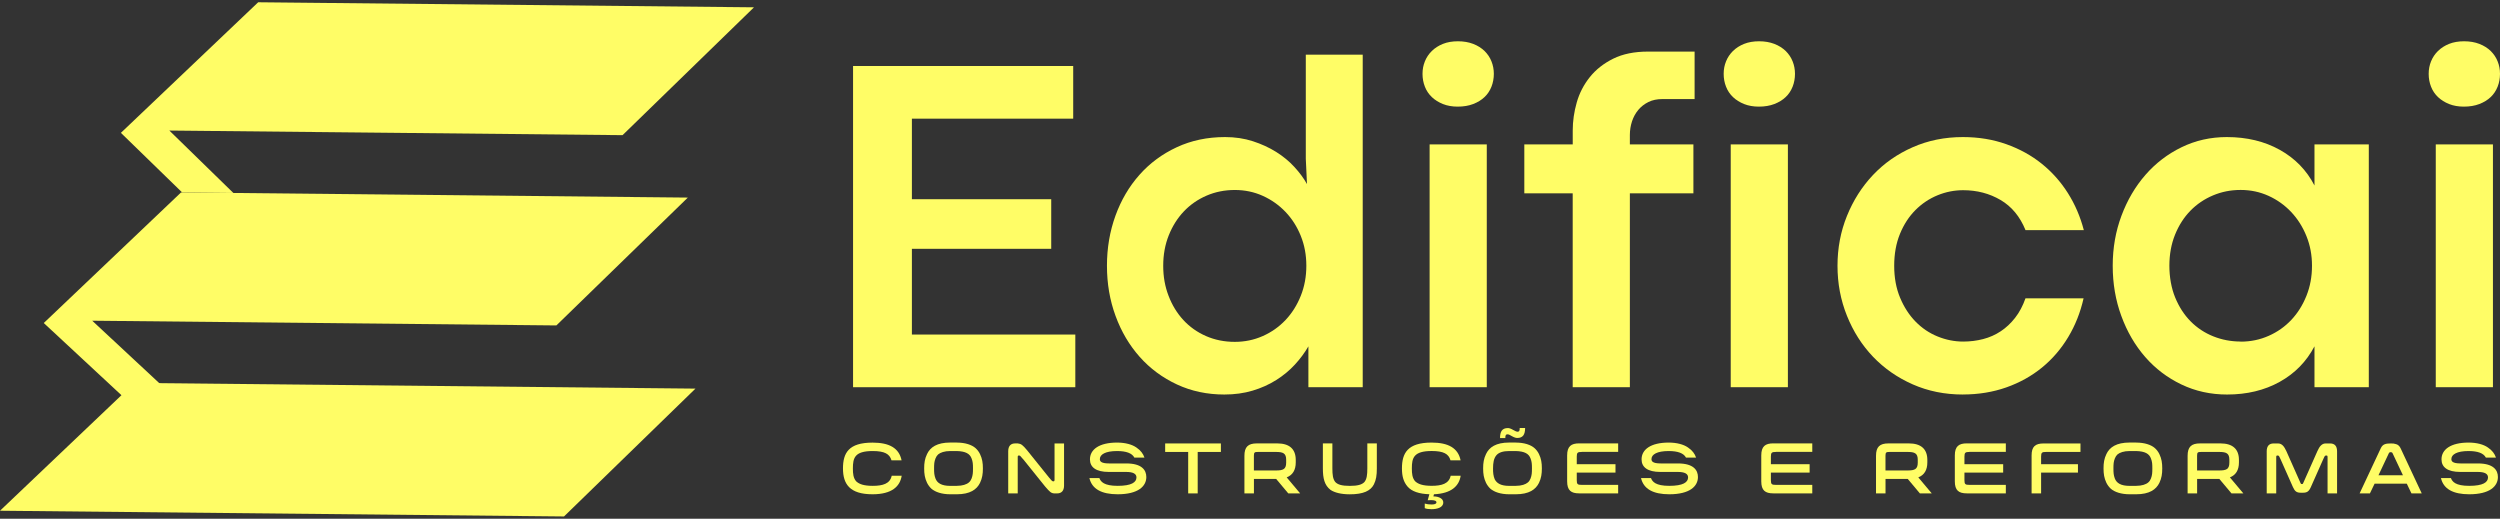 <svg viewBox="0 0 694 144" fill="none" xmlns="http://www.w3.org/2000/svg">
<rect x="0" y="0" width="694" height="144" fill="#333333" stroke="none"/>
<path d="M236.81 18.32H297.92V32.94H253.14V55.3H291.82V69.07H253.14V92.87H298.51V107.49H236.81V18.32Z" fill="#FFFD66"/>
<path d="M339.88 109.52C335.11 109.52 330.73 108.59 326.73 106.73C322.73 104.87 319.29 102.33 316.4 99.09C313.52 95.86 311.27 92.06 309.68 87.71C308.08 83.36 307.29 78.72 307.29 73.78C307.29 68.84 308.08 64.21 309.65 59.88C311.22 55.55 313.44 51.77 316.31 48.54C319.17 45.31 322.63 42.75 326.67 40.87C330.71 38.99 335.18 38.05 340.08 38.05C342.83 38.05 345.4 38.43 347.78 39.2C350.16 39.97 352.32 40.96 354.27 42.18C356.21 43.4 357.91 44.8 359.35 46.38C360.79 47.95 361.95 49.53 362.82 51.1L362.49 44.08V15.17H378.29V107.49H363.21V96.15C362.2 97.9 360.96 99.58 359.47 101.2C357.98 102.82 356.26 104.25 354.29 105.49C352.32 106.74 350.14 107.72 347.73 108.44C345.33 109.16 342.7 109.52 339.86 109.52H339.88ZM342.77 94.9C345.52 94.9 348.11 94.37 350.54 93.29C352.97 92.22 355.07 90.73 356.87 88.83C358.66 86.93 360.07 84.69 361.1 82.11C362.13 79.53 362.64 76.76 362.64 73.78C362.64 70.8 362.13 68.04 361.1 65.49C360.07 62.93 358.66 60.72 356.87 58.84C355.08 56.96 352.98 55.47 350.58 54.38C348.18 53.29 345.57 52.74 342.78 52.74C339.99 52.74 337.37 53.26 334.94 54.31C332.51 55.36 330.42 56.81 328.65 58.67C326.88 60.53 325.48 62.75 324.45 65.32C323.42 67.9 322.91 70.72 322.91 73.78C322.91 76.84 323.4 79.53 324.39 82.11C325.37 84.69 326.74 86.93 328.49 88.83C330.24 90.73 332.34 92.22 334.78 93.29C337.23 94.36 339.89 94.9 342.78 94.9H342.77Z" fill="#FFFD66"/>
<path d="M404.66 29.6C403.13 29.6 401.76 29.36 400.56 28.88C399.36 28.4 398.33 27.76 397.48 26.95C396.63 26.14 395.98 25.18 395.55 24.07C395.11 22.96 394.89 21.77 394.89 20.5C394.89 19.23 395.11 18.12 395.55 17.03C395.99 15.94 396.63 14.98 397.48 14.15C398.33 13.32 399.36 12.66 400.56 12.18C401.76 11.7 403.15 11.46 404.72 11.46C406.29 11.46 407.7 11.7 408.95 12.18C410.2 12.66 411.24 13.32 412.1 14.15C412.95 14.98 413.6 15.94 414.03 17.03C414.47 18.12 414.69 19.28 414.69 20.5C414.69 21.72 414.47 22.96 414.03 24.07C413.59 25.18 412.95 26.15 412.1 26.95C411.25 27.76 410.2 28.4 408.95 28.88C407.7 29.36 406.27 29.6 404.66 29.6ZM396.86 40.09H412.73V107.49H396.86V40.09Z" fill="#FFFD66"/>
<path d="M436.59 53.66H423.15V40.09H436.59V36.22C436.59 33.64 436.96 31.05 437.7 28.45C438.44 25.85 439.66 23.5 441.34 21.4C443.02 19.3 445.19 17.6 447.83 16.29C450.47 14.98 453.7 14.32 457.5 14.32H470.42V27.5H461.5C460.01 27.5 458.71 27.77 457.6 28.32C456.49 28.87 455.55 29.6 454.78 30.52C454.01 31.44 453.44 32.5 453.04 33.7C452.65 34.9 452.45 36.16 452.45 37.47V40.09H470.09V53.66H452.45V107.49H436.58V53.66H436.59Z" fill="#FFFD66"/>
<path d="M488.26 29.6C486.73 29.6 485.36 29.36 484.16 28.88C482.96 28.4 481.93 27.76 481.08 26.95C480.23 26.14 479.58 25.18 479.15 24.07C478.71 22.96 478.49 21.77 478.49 20.5C478.49 19.23 478.71 18.12 479.15 17.03C479.59 15.94 480.23 14.98 481.08 14.15C481.93 13.32 482.96 12.66 484.16 12.18C485.36 11.7 486.75 11.46 488.32 11.46C489.89 11.46 491.3 11.7 492.55 12.18C493.8 12.66 494.84 13.32 495.7 14.15C496.55 14.98 497.2 15.94 497.63 17.03C498.07 18.12 498.29 19.28 498.29 20.5C498.29 21.72 498.07 22.96 497.63 24.07C497.19 25.18 496.55 26.15 495.7 26.95C494.85 27.76 493.8 28.4 492.55 28.88C491.3 29.36 489.87 29.6 488.26 29.6ZM480.45 40.09H496.32V107.49H480.45V40.09Z" fill="#FFFD66"/>
<path d="M544.9 109.52C539.87 109.52 535.23 108.58 530.97 106.7C526.71 104.82 523.04 102.26 519.95 99.03C516.87 95.8 514.45 92 512.71 87.65C510.96 83.3 510.09 78.68 510.09 73.78C510.09 68.88 510.96 64.27 512.71 59.95C514.46 55.62 516.87 51.83 519.95 48.57C523.03 45.31 526.7 42.75 530.97 40.87C535.23 38.99 539.88 38.05 544.9 38.05C549.23 38.05 553.24 38.71 556.93 40.02C560.62 41.33 563.9 43.13 566.76 45.43C569.62 47.72 572.05 50.45 574.04 53.59C576.03 56.74 577.5 60.17 578.47 63.88H562.28C560.75 60.12 558.44 57.33 555.36 55.52C552.28 53.71 548.81 52.8 544.97 52.8C542.52 52.8 540.15 53.27 537.86 54.21C535.57 55.15 533.52 56.52 531.73 58.31C529.94 60.1 528.51 62.3 527.44 64.9C526.37 67.5 525.83 70.46 525.83 73.78C525.83 77.1 526.38 80.06 527.47 82.66C528.56 85.26 529.99 87.47 531.76 89.28C533.53 91.09 535.57 92.47 537.89 93.41C540.21 94.35 542.57 94.82 544.97 94.82C546.89 94.82 548.74 94.59 550.51 94.13C552.28 93.67 553.91 92.95 555.39 91.97C556.88 90.99 558.21 89.74 559.39 88.23C560.57 86.72 561.53 84.92 562.27 82.82H578.4C577.52 86.71 576.11 90.29 574.14 93.57C572.17 96.85 569.75 99.67 566.86 102.03C563.97 104.39 560.67 106.23 556.96 107.54C553.24 108.85 549.22 109.51 544.9 109.51V109.52Z" fill="#FFFD66"/>
<path d="M618.21 109.52C613.66 109.52 609.45 108.59 605.56 106.73C601.67 104.87 598.32 102.33 595.5 99.09C592.68 95.86 590.47 92.06 588.88 87.71C587.28 83.36 586.49 78.72 586.49 73.78C586.49 68.84 587.3 64.21 588.92 59.88C590.54 55.55 592.76 51.77 595.58 48.54C598.4 45.31 601.74 42.75 605.61 40.87C609.48 38.99 613.66 38.05 618.17 38.05C623.72 38.05 628.62 39.23 632.86 41.59C637.1 43.95 640.31 47.25 642.5 51.49V40.08H657.58V107.48H642.5V96.14C640.27 100.38 637.05 103.67 632.83 106.01C628.61 108.35 623.75 109.52 618.24 109.52H618.21ZM622.01 94.84C624.76 94.84 627.35 94.31 629.78 93.23C632.21 92.16 634.3 90.68 636.07 88.8C637.84 86.92 639.24 84.69 640.27 82.11C641.3 79.53 641.81 76.76 641.81 73.78C641.81 70.8 641.3 68.11 640.27 65.55C639.24 62.99 637.83 60.76 636.04 58.86C634.25 56.96 632.15 55.46 629.75 54.37C627.35 53.28 624.77 52.73 622.01 52.73C619.25 52.73 616.74 53.23 614.34 54.24C611.94 55.25 609.84 56.67 608.05 58.5C606.26 60.34 604.84 62.55 603.79 65.15C602.74 67.75 602.22 70.62 602.22 73.77C602.22 76.92 602.76 79.99 603.83 82.59C604.9 85.19 606.33 87.4 608.12 89.21C609.91 91.02 612.01 92.41 614.41 93.37C616.81 94.33 619.35 94.81 622.02 94.81L622.01 94.84Z" fill="#FFFD66"/>
<path d="M683.97 29.6C682.44 29.6 681.07 29.36 679.87 28.88C678.67 28.4 677.64 27.76 676.79 26.95C675.94 26.14 675.29 25.18 674.86 24.07C674.42 22.96 674.2 21.77 674.2 20.5C674.2 19.23 674.42 18.12 674.86 17.03C675.3 15.94 675.94 14.98 676.79 14.15C677.64 13.32 678.67 12.66 679.87 12.18C681.07 11.7 682.46 11.46 684.03 11.46C685.6 11.46 687.01 11.7 688.26 12.18C689.51 12.66 690.55 13.32 691.41 14.15C692.26 14.98 692.91 15.94 693.34 17.03C693.78 18.12 694 19.28 694 20.5C694 21.72 693.78 22.96 693.34 24.07C692.9 25.18 692.26 26.15 691.41 26.95C690.56 27.76 689.51 28.4 688.26 28.88C687.01 29.36 685.58 29.6 683.97 29.6ZM676.17 40.09H692.04V107.49H676.17V40.09Z" fill="#FFFD66"/>
<path d="M250.31 132.07C249.85 135 247.62 137.21 242.22 137.21C235.85 137.21 234.01 134.35 234.01 130.04C234.01 125.73 235.59 122.87 242.22 122.87C246.82 122.87 249.57 124.34 250.28 127.79H247.48C246.96 125.99 245.53 125.21 242.26 125.21C237.25 125.21 236.76 127.12 236.76 130.04C236.76 131.56 236.89 132.68 237.65 133.59C238.47 134.37 239.73 134.87 242.27 134.87C244.98 134.87 247.06 134.33 247.54 132.07H250.31Z" fill="#FFFD66"/>
<path d="M265.61 122.86C267.97 122.86 269.77 123.49 270.79 124.38C271.31 124.84 271.72 125.38 272.05 126.05C272.68 127.35 272.85 128.54 272.85 130.04C272.85 131.54 272.68 132.73 272.05 134.05C271.14 135.89 269.3 137.21 265.61 137.21H263.79C261.43 137.21 259.63 136.58 258.59 135.69C258.09 135.23 257.68 134.69 257.35 134.04C256.72 132.72 256.55 131.53 256.55 130.03C256.55 128.53 256.72 127.34 257.35 126.04C258.24 124.15 260.12 122.85 263.79 122.85H265.61V122.86ZM265.61 134.87C267.19 134.87 268.36 134.46 268.97 133.92C269.3 133.64 269.53 133.29 269.71 132.84C270.06 131.91 270.1 131.24 270.1 130.04C270.1 128.84 270.06 128.15 269.71 127.27C269.23 125.95 268.06 125.28 265.61 125.21H263.79C262.21 125.21 261.04 125.62 260.41 126.16C260.11 126.44 259.87 126.81 259.69 127.27C259.34 128.16 259.3 128.85 259.3 130.04C259.3 131.23 259.34 131.9 259.69 132.84C260.17 134.08 261.34 134.88 263.79 134.88H265.61V134.87Z" fill="#FFFD66"/>
<path d="M284.1 127.56C283.43 126.89 283.25 126.45 282.97 126.45H282.78C282.61 126.45 282.52 126.58 282.52 126.86V136.96H279.88V125.28C279.88 123.83 280.57 123.09 281.81 123.09H282.53C283.48 123.2 283.87 123.5 285.13 125L291.16 132.5C291.75 133.22 292.09 133.61 292.29 133.61H292.48C292.65 133.61 292.74 133.48 292.74 133.2V123.1H295.38V134.78C295.38 136.28 294.64 136.97 293.45 136.97H292.73C292.3 136.97 291.91 136.84 291.58 136.58C291.26 136.32 290.76 135.82 290.13 135.06L284.1 127.56Z" fill="#FFFD66"/>
<path d="M312.67 128.65C316.96 128.65 318.22 130.49 318.22 132.42C318.22 135 315.94 137.21 310.27 137.21C305.74 137.21 303.12 135.71 302.42 132.72H305.19C305.56 133.7 306.43 134.87 310.26 134.87C314.09 134.87 315.48 133.89 315.48 132.53C315.48 131.51 314.53 131.01 312.62 131.01H307.79C304.26 131.01 302.57 129.71 302.57 127.52C302.57 124.75 305.17 122.86 310.09 122.86C312.37 122.86 314.27 123.38 315.47 124.23C316.66 125.03 317.36 125.99 317.7 127.03H314.9C314.27 125.82 312.67 125.21 310.09 125.21C306.86 125.21 305.32 126.16 305.32 127.44C305.32 127.98 305.54 128.65 307.88 128.65H312.67Z" fill="#FFFD66"/>
<path d="M338.92 123.1V125.46H332.48V136.97H329.84V125.46H323.45V123.1H338.93H338.92Z" fill="#FFFD66"/>
<path d="M360.9 136.97H357.63L354.27 132.96H348.09V136.97H345.45V126.54C345.45 124.05 346.49 123.09 348.9 123.09H354.58C357.88 123.09 359.7 124.59 359.7 127.69V128.36C359.7 130.48 358.85 131.87 357.19 132.52L360.92 136.96L360.9 136.97ZM348.09 130.6H354.22C356.17 130.6 357.04 130.27 357.04 128.43V127.63C357.04 125.83 356.19 125.46 354.22 125.46H349.23C348.3 125.46 348.08 125.55 348.08 126.5V130.6H348.09Z" fill="#FFFD66"/>
<path d="M369.35 135.99C367.66 134.69 367.23 132.76 367.23 130.03V123.09H369.87V130.03C369.87 131.85 370.02 132.98 370.67 133.8C371.36 134.54 372.51 134.88 374.72 134.88C376.93 134.88 378.08 134.53 378.77 133.8C379.42 132.98 379.57 131.85 379.57 130.03V123.09H382.21V130.03C382.21 131.94 382.01 133.24 381.39 134.47C380.48 136.25 378.49 137.22 374.71 137.22C372.26 137.22 370.46 136.74 369.33 135.98L369.35 135.99Z" fill="#FFFD66"/>
<path d="M405.48 132.07C405.05 134.89 402.94 136.99 398.07 137.21L397.9 137.82C397.9 137.82 397.94 137.8 397.96 137.8C399.54 137.82 400.65 138.47 400.65 139.49C400.65 140.96 398.79 141.35 397.4 141.35C396.6 141.35 395.97 141.26 395.51 141.07V139.79C396.05 139.96 396.7 140.05 397.46 140.05C398.5 140.05 398.76 139.72 398.76 139.46C398.76 139.05 398.26 138.83 397.24 138.83C396.74 138.83 396.44 138.85 396.33 138.87L396.79 137.2C393.91 137.11 391.89 136.4 390.76 135.1C389.63 133.8 389.18 132.22 389.18 130.03C389.18 125.78 390.76 122.86 397.4 122.86C401.99 122.86 404.75 124.33 405.46 127.78H402.66C402.14 125.98 400.71 125.2 397.44 125.2C392.43 125.2 391.93 127.11 391.93 130.03C391.93 131.55 392.06 132.67 392.82 133.58C393.64 134.36 394.9 134.86 397.44 134.86C400.15 134.86 402.23 134.32 402.71 132.06H405.48V132.07Z" fill="#FFFD66"/>
<path d="M420.78 122.86C423.14 122.86 424.94 123.49 425.96 124.38C426.48 124.84 426.89 125.38 427.22 126.05C427.85 127.35 428.02 128.54 428.02 130.04C428.02 131.54 427.85 132.73 427.22 134.05C426.31 135.89 424.47 137.21 420.78 137.21H418.96C416.6 137.21 414.8 136.58 413.76 135.69C413.26 135.23 412.85 134.69 412.52 134.04C411.89 132.72 411.72 131.53 411.72 130.03C411.72 128.53 411.89 127.34 412.52 126.04C413.41 124.15 415.29 122.85 418.96 122.85H420.78V122.86ZM420.78 134.87C422.36 134.87 423.53 134.46 424.14 133.92C424.47 133.64 424.7 133.29 424.88 132.84C425.23 131.91 425.27 131.24 425.27 130.04C425.27 128.84 425.23 128.15 424.88 127.27C424.4 125.95 423.23 125.28 420.78 125.21H418.96C417.2 125.21 416.1 125.62 415.45 126.32C414.63 127.25 414.47 128.55 414.47 130.05C414.45 131.2 414.56 132.13 414.93 133.04C415.49 134.12 416.58 134.88 418.96 134.88H420.78V134.87ZM417.88 121.6H416.41C416.41 119.87 416.93 118.83 418.6 118.83C418.97 118.83 419.47 119 420.05 119.35C420.66 119.68 421.03 119.85 421.18 119.85C421.77 119.85 421.87 119.59 421.87 118.81H423.37C423.37 120.65 422.76 121.58 421.18 121.58C420.79 121.58 420.29 121.41 419.71 121.08C419.12 120.73 418.76 120.56 418.6 120.56C417.99 120.56 417.88 120.82 417.88 121.6Z" fill="#FFFD66"/>
<path d="M439.1 125.46C437.97 125.46 437.71 125.63 437.71 126.74V128.86H448.46V131.2H437.71V133.32C437.71 134.43 437.95 134.6 439.1 134.6H449.2V136.96H438.38C436.13 136.96 435.04 136.14 435.04 133.62V126.42C435.04 123.88 436.17 123.08 438.38 123.08H449.2V125.44H439.1V125.46Z" fill="#FFFD66"/>
<path d="M465.8 128.65C470.09 128.65 471.35 130.49 471.35 132.42C471.35 135 469.07 137.21 463.4 137.21C458.87 137.21 456.25 135.71 455.55 132.72H458.32C458.69 133.7 459.56 134.87 463.39 134.87C467.22 134.87 468.61 133.89 468.61 132.53C468.61 131.51 467.66 131.01 465.75 131.01H460.92C457.39 131.01 455.7 129.71 455.7 127.52C455.7 124.75 458.3 122.86 463.22 122.86C465.5 122.86 467.4 123.38 468.6 124.23C469.79 125.03 470.49 125.99 470.83 127.03H468.03C467.4 125.82 465.8 125.21 463.22 125.21C459.99 125.21 458.45 126.16 458.45 127.44C458.45 127.98 458.67 128.65 461.01 128.65H465.8Z" fill="#FFFD66"/>
<path d="M492.99 125.46C491.86 125.46 491.6 125.63 491.6 126.74V128.86H502.35V131.2H491.6V133.32C491.6 134.43 491.84 134.6 492.99 134.6H503.09V136.96H492.27C490.02 136.96 488.93 136.14 488.93 133.62V126.42C488.93 123.88 490.06 123.08 492.27 123.08H503.09V125.44H492.99V125.46Z" fill="#FFFD66"/>
<path d="M536.23 136.97H532.96L529.6 132.96H523.42V136.97H520.78V126.54C520.78 124.05 521.82 123.09 524.23 123.09H529.91C533.2 123.09 535.03 124.59 535.03 127.69V128.36C535.03 130.48 534.18 131.87 532.52 132.52L536.25 136.96L536.23 136.97ZM523.42 130.6H529.55C531.5 130.6 532.37 130.27 532.37 128.43V127.63C532.37 125.83 531.52 125.46 529.55 125.46H524.56C523.63 125.46 523.41 125.55 523.41 126.5V130.6H523.42Z" fill="#FFFD66"/>
<path d="M546.72 125.46C545.59 125.46 545.33 125.63 545.33 126.74V128.86H556.08V131.2H545.33V133.32C545.33 134.43 545.57 134.6 546.72 134.6H556.82V136.96H546C543.75 136.96 542.66 136.14 542.66 133.62V126.42C542.66 123.88 543.79 123.08 546 123.08H556.82V125.44H546.72V125.46Z" fill="#FFFD66"/>
<path d="M568 125.46C566.87 125.46 566.61 125.61 566.61 126.74V128.86H576.84V131.2H566.61V136.97H563.97V126.44C563.97 124.01 564.95 123.1 567.31 123.1H577.54V125.46H568Z" fill="#FFFD66"/>
<path d="M593 122.86C595.36 122.86 597.16 123.49 598.18 124.38C598.7 124.84 599.11 125.38 599.44 126.05C600.07 127.35 600.24 128.54 600.24 130.04C600.24 131.54 600.07 132.73 599.44 134.05C598.53 135.89 596.69 137.21 593 137.21H591.18C588.82 137.21 587.02 136.58 585.98 135.69C585.48 135.23 585.07 134.69 584.74 134.04C584.11 132.72 583.94 131.53 583.94 130.03C583.94 128.53 584.11 127.34 584.74 126.04C585.63 124.15 587.51 122.85 591.18 122.85H593V122.86ZM593 134.87C594.58 134.87 595.75 134.46 596.36 133.92C596.69 133.64 596.92 133.29 597.1 132.84C597.45 131.91 597.49 131.24 597.49 130.04C597.49 128.84 597.45 128.15 597.1 127.27C596.62 125.95 595.45 125.28 593 125.21H591.18C589.6 125.21 588.43 125.62 587.8 126.16C587.5 126.44 587.26 126.81 587.08 127.27C586.73 128.16 586.69 128.85 586.69 130.04C586.69 131.23 586.73 131.9 587.08 132.84C587.56 134.08 588.73 134.88 591.18 134.88H593V134.87Z" fill="#FFFD66"/>
<path d="M622.73 136.97H619.46L616.1 132.96H609.92V136.97H607.28V126.54C607.28 124.05 608.32 123.09 610.73 123.09H616.41C619.7 123.09 621.53 124.59 621.53 127.69V128.36C621.53 130.48 620.68 131.87 619.02 132.52L622.75 136.96L622.73 136.97ZM609.92 130.6H616.05C618 130.6 618.87 130.27 618.87 128.43V127.63C618.87 125.83 618.02 125.46 616.05 125.46H611.06C610.13 125.46 609.91 125.55 609.91 126.5V130.6H609.92Z" fill="#FFFD66"/>
<path d="M646.84 123.1C648.12 123.1 648.77 123.84 648.77 125.29V136.97H646.13V126.87C646.13 126.59 646.04 126.46 645.89 126.46H645.63C645.35 126.46 645.22 126.83 644.87 127.61L641.49 135.22C640.95 136.43 640.43 136.78 639.3 136.78H638.71C637.58 136.78 637.06 136.43 636.52 135.22L633.14 127.61C632.77 126.74 632.62 126.46 632.38 126.46H632.12C631.97 126.46 631.88 126.59 631.88 126.87V136.97H629.24V125.29C629.24 123.84 629.89 123.1 631.17 123.1H632.38C633.49 123.1 634.11 123.97 634.7 125.25L638.58 133.99C638.77 134.36 638.75 134.36 638.88 134.36H639.12C639.23 134.36 639.27 134.36 639.42 133.99L643.3 125.25C643.91 123.86 644.58 123.1 645.62 123.1H646.83H646.84Z" fill="#FFFD66"/>
<path d="M672.28 136.97H669.42L668.12 134.26H659.19L657.89 136.97H655.03L660.9 124.44C661.42 123.29 662.29 123.1 663.65 123.1C664.32 123.1 664.65 123.12 665.17 123.3C665.71 123.45 666.12 123.84 666.41 124.45L672.28 136.98V136.97ZM660.25 131.94H667.06L664.16 125.78C664.01 125.43 663.31 125.43 663.16 125.78L660.26 131.94H660.25Z" fill="#FFFD66"/>
<path d="M687.87 128.65C692.16 128.65 693.42 130.49 693.42 132.42C693.42 135 691.14 137.21 685.46 137.21C680.93 137.21 678.31 135.71 677.61 132.72H680.38C680.75 133.7 681.62 134.87 685.45 134.87C689.28 134.87 690.67 133.89 690.67 132.53C690.67 131.51 689.72 131.01 687.81 131.01H682.98C679.45 131.01 677.76 129.71 677.76 127.52C677.76 124.75 680.36 122.86 685.28 122.86C687.56 122.86 689.46 123.38 690.65 124.23C691.84 125.03 692.54 125.99 692.88 127.03H690.08C689.45 125.82 687.85 125.21 685.27 125.21C682.04 125.21 680.5 126.16 680.5 127.44C680.5 127.98 680.72 128.65 683.06 128.65H687.85H687.87Z" fill="#FFFD66"/>
<path d="M64.78 53.57L47.01 36.24L172.82 37.52L209.31 2.03L71.67 0.63L33.56 36.88L50.56 53.42L64.78 53.57Z" fill="#FFFD66"/>
<path d="M67.93 128.44L25.6 89.03L154.45 90.34L190.94 54.85L50.26 53.42L12.15 89.67L53.71 128.29L67.93 128.44Z" fill="#FFFD66"/>
<path d="M193.06 107.88L156.57 143.37L0 141.78L37.3 106.3L193.06 107.88Z" fill="#FFFD66"/>
</svg>
